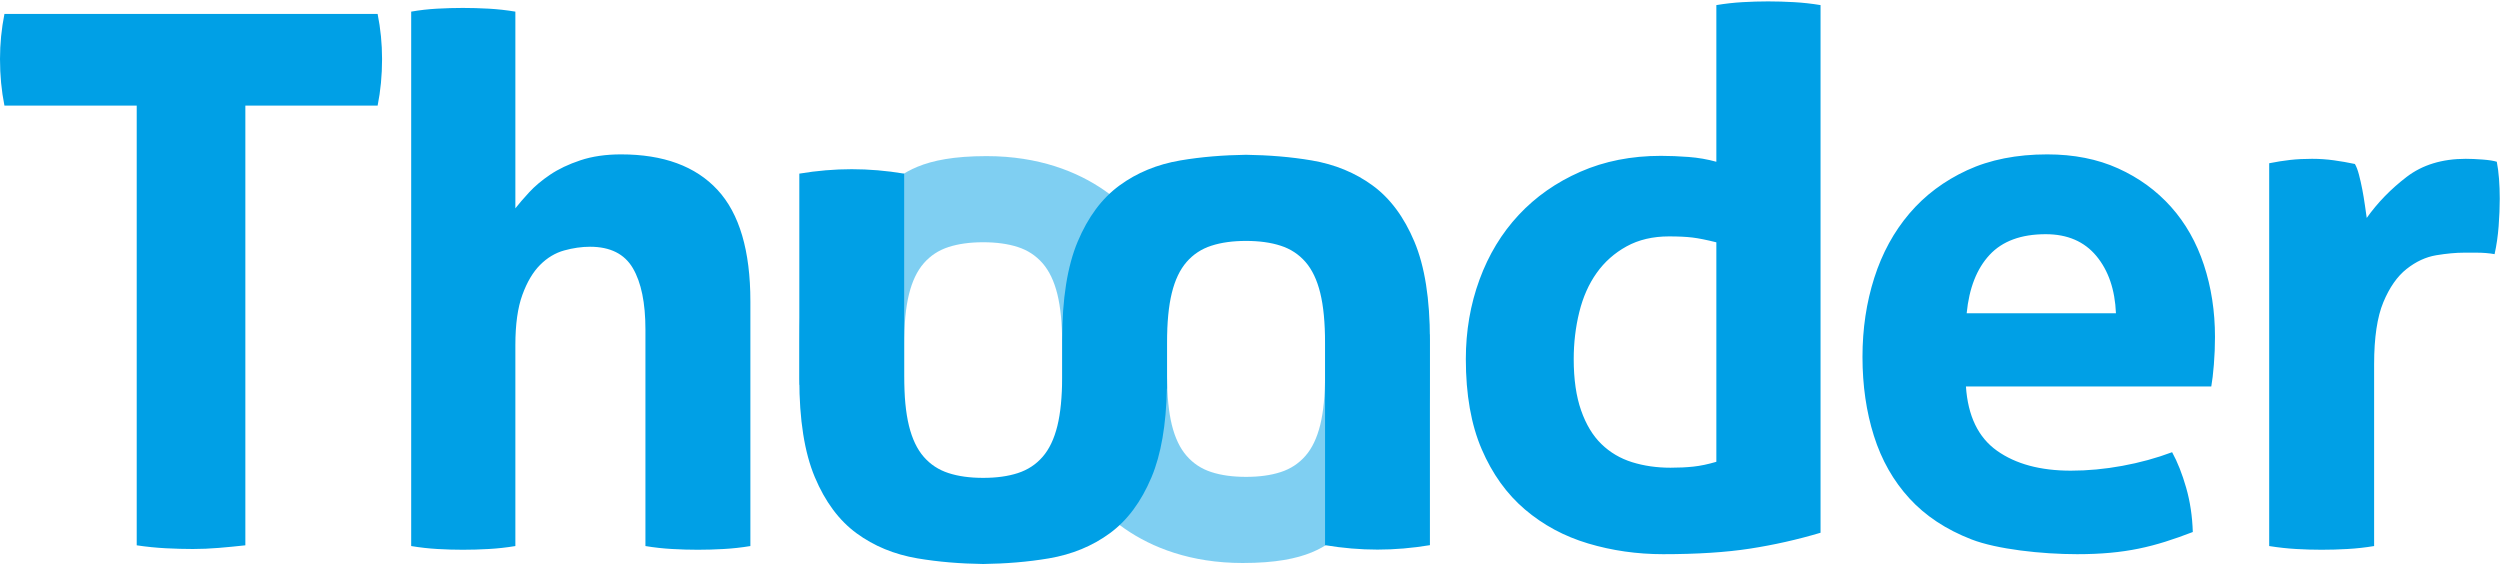 <?xml version="1.0" encoding="UTF-8"?>
<svg width="150px" height="34px" viewBox="0 0 150 34" version="1.1" xmlns="http://www.w3.org/2000/svg" xmlns:xlink="http://www.w3.org/1999/xlink">
    <!-- Generator: Sketch 50 (54983) - http://www.bohemiancoding.com/sketch -->
    <title>thunder</title>
    <desc>Created with Sketch.</desc>
    <defs></defs>
    <g id="Page-1" stroke="none" stroke-width="1" fill="none" fill-rule="evenodd">
        <g id="thunder" fill="#00A0E6" fill-rule="nonzero">
            <g id="Thunder_WBM_20160126-(1)">
                <path d="M136.151,32.763 C136.712,32.852 137.252,32.91 137.769,32.94 C138.286,32.97 138.796,32.985 139.299,32.985 C139.802,32.985 140.319,32.97 140.851,32.94 C141.383,32.91 141.915,32.852 142.447,32.763 L142.447,21.855 C142.447,20.259 142.632,19.017 143.001,18.131 C143.371,17.244 143.836,16.579 144.398,16.136 C144.96,15.692 145.551,15.419 146.172,15.315 C146.793,15.212 147.354,15.16 147.857,15.16 C147.945,15.16 148.189,15.16 148.588,15.16 C148.987,15.16 149.349,15.19 149.675,15.249 C149.793,14.717 149.874,14.155 149.919,13.564 C149.963,12.973 149.985,12.426 149.985,11.923 C149.985,11.51 149.97,11.11 149.941,10.726 C149.911,10.342 149.867,10.002 149.808,9.706 C149.63,9.647 149.349,9.603 148.965,9.573 C148.581,9.544 148.241,9.529 147.945,9.529 C146.527,9.529 145.344,9.891 144.398,10.615 C143.452,11.34 142.654,12.16 142.004,13.076 C141.974,12.87 141.937,12.61 141.893,12.3 C141.849,11.99 141.797,11.679 141.738,11.369 C141.678,11.059 141.612,10.763 141.538,10.482 C141.464,10.201 141.383,9.987 141.294,9.839 C140.88,9.75 140.459,9.677 140.031,9.618 C139.602,9.559 139.166,9.529 138.723,9.529 C138.25,9.529 137.814,9.551 137.415,9.595 C137.016,9.64 136.594,9.706 136.151,9.795 L136.151,32.763 Z M118,18.796 C118.148,17.288 118.606,16.121 119.375,15.293 C120.143,14.466 121.266,14.052 122.745,14.052 C124.045,14.052 125.057,14.488 125.782,15.359 C126.506,16.232 126.898,17.377 126.957,18.796 L118,18.796 Z M132.677,23.186 C132.736,22.861 132.788,22.425 132.832,21.877 C132.877,21.331 132.899,20.777 132.899,20.215 C132.899,18.678 132.677,17.237 132.234,15.892 C131.79,14.547 131.132,13.386 130.261,12.411 C129.388,11.435 128.332,10.667 127.09,10.105 C125.849,9.544 124.43,9.263 122.833,9.263 C121,9.263 119.397,9.581 118.023,10.216 C116.648,10.852 115.495,11.717 114.564,12.81 C113.633,13.904 112.93,15.19 112.458,16.668 C111.985,18.146 111.749,19.727 111.749,21.412 C111.749,23.127 111.977,24.708 112.436,26.156 C112.894,27.605 113.603,28.854 114.564,29.903 C115.524,30.953 116.766,31.773 118.288,32.364 C119.811,32.955 122.5,33.251 124.629,33.251 C127.525,33.251 129.263,32.807 131.568,31.921 C131.539,30.975 131.406,30.088 131.169,29.26 C130.932,28.433 130.652,27.723 130.327,27.132 C129.381,27.487 128.383,27.76 127.334,27.952 C126.284,28.145 125.257,28.24 124.252,28.24 C122.419,28.24 120.941,27.841 119.818,27.043 C118.695,26.245 118.074,24.959 117.956,23.186 L132.677,23.186 Z M102.981,27.708 C102.478,27.856 102.02,27.952 101.606,27.996 C101.192,28.041 100.734,28.063 100.232,28.063 C99.404,28.063 98.636,27.952 97.926,27.731 C97.217,27.509 96.603,27.147 96.086,26.644 C95.568,26.142 95.162,25.469 94.867,24.627 C94.571,23.784 94.423,22.758 94.423,21.545 C94.423,20.57 94.534,19.631 94.756,18.729 C94.978,17.828 95.325,17.044 95.798,16.379 C96.27,15.714 96.869,15.182 97.594,14.783 C98.317,14.384 99.168,14.184 100.143,14.184 C100.704,14.184 101.17,14.207 101.54,14.251 C101.909,14.295 102.389,14.392 102.981,14.539 L102.981,27.708 Z M102.981,9.706 C102.449,9.559 101.895,9.462 101.318,9.418 C100.742,9.374 100.187,9.351 99.655,9.351 C97.882,9.351 96.27,9.669 94.822,10.305 C93.374,10.941 92.14,11.805 91.12,12.899 C90.1,13.993 89.317,15.286 88.77,16.779 C88.222,18.271 87.95,19.86 87.95,21.545 C87.95,23.673 88.267,25.477 88.903,26.955 C89.538,28.433 90.403,29.637 91.497,30.568 C92.59,31.499 93.854,32.18 95.288,32.608 C96.721,33.036 98.221,33.251 99.788,33.251 C101.828,33.251 103.564,33.14 104.998,32.918 C106.432,32.696 107.843,32.379 109.233,31.965 L109.233,0.306 C108.701,0.217 108.169,0.159 107.637,0.129 C107.105,0.1 106.587,0.084 106.085,0.084 C105.582,0.084 105.072,0.1 104.555,0.129 C104.037,0.159 103.513,0.217 102.981,0.306 L102.981,9.706 Z M24.671,32.763 C25.203,32.852 25.727,32.91 26.245,32.94 C26.761,32.97 27.271,32.985 27.774,32.985 C28.277,32.985 28.794,32.97 29.326,32.94 C29.858,32.91 30.39,32.852 30.922,32.763 L30.922,20.702 C30.922,19.461 31.062,18.457 31.344,17.687 C31.624,16.919 31.979,16.32 32.408,15.892 C32.836,15.463 33.317,15.175 33.849,15.027 C34.381,14.88 34.898,14.805 35.401,14.805 C36.612,14.805 37.469,15.234 37.972,16.091 C38.475,16.949 38.726,18.175 38.726,19.771 L38.726,32.763 C39.258,32.852 39.79,32.91 40.323,32.94 C40.855,32.97 41.371,32.985 41.874,32.985 C42.377,32.985 42.894,32.97 43.426,32.94 C43.958,32.91 44.49,32.852 45.023,32.763 L45.023,18.086 C45.023,15.042 44.365,12.81 43.049,11.391 C41.734,9.972 39.805,9.263 37.263,9.263 C36.347,9.263 35.534,9.381 34.824,9.618 C34.115,9.854 33.509,10.143 33.006,10.482 C32.503,10.822 32.082,11.177 31.743,11.546 C31.403,11.916 31.129,12.234 30.922,12.499 L30.922,0.698 C30.39,0.609 29.858,0.55 29.326,0.52 C28.794,0.491 28.277,0.476 27.774,0.476 C27.271,0.476 26.755,0.491 26.222,0.52 C25.69,0.55 25.173,0.609 24.671,0.698 L24.671,32.763 Z M8.203,32.719 C8.794,32.807 9.378,32.866 9.954,32.896 C10.531,32.925 11.07,32.94 11.573,32.94 C12.075,32.94 12.593,32.918 13.125,32.874 C13.657,32.83 14.189,32.778 14.721,32.719 L14.721,6.336 L22.658,6.336 C22.835,5.449 22.924,4.518 22.924,3.543 C22.924,2.627 22.835,1.725 22.658,0.838 L0.266,0.838 C0.089,1.725 0,2.627 0,3.543 C0,4.518 0.089,5.449 0.266,6.336 L8.203,6.336 L8.203,32.719 Z" id="Fill-1"></path>
                <path d="M74.56,33.78 C68.295,33.78 65.281,30.045 64.66,28.568 C64.103,27.24 63.798,25.515 63.741,23.398 L63.732,23.397 L63.732,22.799 C63.732,22.757 63.73,22.718 63.73,22.675 L63.73,20.552 C63.725,19.386 63.631,18.419 63.444,17.659 C63.252,16.876 62.956,16.256 62.558,15.798 C62.159,15.34 61.665,15.015 61.074,14.823 C60.483,14.631 59.789,14.535 58.991,14.535 C58.194,14.535 57.499,14.631 56.909,14.823 C56.317,15.015 55.823,15.34 55.424,15.798 C55.026,16.256 54.73,16.876 54.538,17.659 C54.346,18.441 54.25,19.438 54.25,20.65 L54.25,32.79 C54.217,32.796 54.183,32.798 54.149,32.798 C53.124,32.798 52.157,30.254 51.156,30.254 C50.122,30.254 49.022,23.258 47.959,23.081 L47.959,20.472 C47.959,18.02 48.269,16.056 48.889,14.58 C49.509,13.102 52.072,11.98 53.121,11.212 C54.169,10.444 55.218,9.367 59.193,9.367 C65.458,9.367 68.473,13.102 69.093,14.58 C69.651,15.907 69.956,17.633 70.012,19.749 L70.022,19.751 L70.022,20.348 C70.022,20.39 70.023,20.43 70.023,20.472 L70.023,22.595 C70.029,23.761 70.123,24.728 70.309,25.489 C70.501,26.271 70.797,26.892 71.196,27.349 C71.594,27.808 72.089,28.133 72.68,28.324 C73.271,28.517 73.965,28.612 74.762,28.612 C75.56,28.612 76.254,28.517 76.845,28.324 C77.436,28.133 77.93,27.808 78.329,27.349 C78.728,26.892 79.023,26.271 79.215,25.489 C79.408,24.706 79.503,23.709 79.503,22.498 L79.503,10.357 C79.537,10.352 79.57,10.349 79.604,10.349 C80.63,10.349 81.596,12.894 82.597,12.894 C83.632,12.894 84.731,19.889 85.795,20.067 L85.795,22.675 C85.795,25.127 85.485,27.091 84.864,28.568 C84.244,30.045 81.682,31.168 80.633,31.935 C79.585,32.704 78.536,33.78 74.56,33.78" id="Fill-2" fill-opacity="0.5"></path>
                <path d="M85.795,32.71 L85.795,20.393 C85.795,17.94 85.485,15.976 84.864,14.5 C84.244,13.022 83.41,11.9 82.361,11.132 C81.313,10.364 80.094,9.862 78.706,9.626 C77.443,9.411 76.124,9.307 74.762,9.287 C73.401,9.307 72.082,9.411 70.819,9.626 C69.43,9.862 68.212,10.364 67.164,11.132 C66.115,11.9 65.281,13.022 64.66,14.5 C64.04,15.976 63.73,17.94 63.73,20.393 L63.73,22.655 C63.725,23.821 63.631,24.788 63.444,25.548 C63.252,26.331 62.956,26.952 62.558,27.409 C62.159,27.868 61.665,28.192 61.074,28.384 C60.483,28.577 59.789,28.672 58.991,28.672 C58.194,28.672 57.499,28.577 56.909,28.384 C56.317,28.192 55.823,27.868 55.424,27.409 C55.026,26.952 54.73,26.331 54.538,25.548 C54.346,24.766 54.25,23.769 54.25,22.558 L54.25,10.418 C53.187,10.24 52.138,10.152 51.104,10.152 C50.07,10.152 49.022,10.24 47.959,10.418 L47.959,22.735 C47.959,25.187 48.269,27.151 48.889,28.628 C49.509,30.105 50.344,31.227 51.392,31.995 C52.44,32.764 53.659,33.265 55.048,33.502 C56.311,33.716 57.63,33.821 58.991,33.84 C60.352,33.821 61.671,33.716 62.934,33.502 C64.323,33.265 65.542,32.764 66.59,31.995 C67.639,31.227 68.473,30.105 69.093,28.628 C69.663,27.271 69.968,25.498 70.014,23.318 L70.022,23.317 L70.022,22.859 C70.022,22.817 70.023,22.777 70.023,22.735 L70.022,22.735 L70.022,20.57 C70.022,19.358 70.117,18.361 70.309,17.579 C70.501,16.796 70.797,16.176 71.196,15.718 C71.594,15.26 72.089,14.935 72.68,14.744 C73.271,14.551 73.965,14.455 74.762,14.455 C75.56,14.455 76.254,14.551 76.845,14.744 C77.436,14.935 77.93,15.26 78.329,15.718 C78.728,16.176 79.023,16.796 79.215,17.579 C79.408,18.361 79.503,19.358 79.503,20.57 L79.503,32.71 C80.567,32.887 81.615,32.976 82.649,32.976 C83.683,32.976 84.731,32.887 85.795,32.71" id="Fill-3"></path>
            </g>
        </g>
    </g>
</svg>
